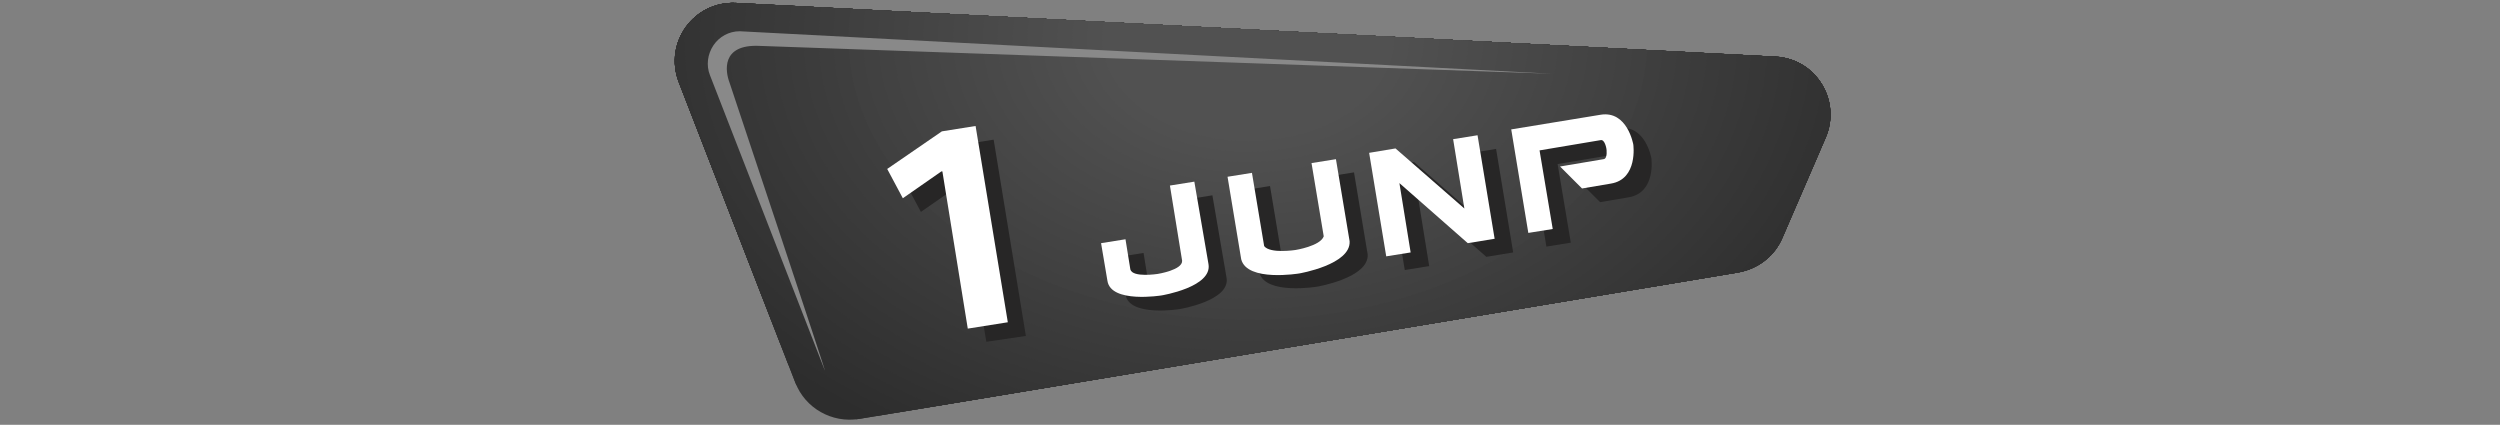 <?xml version="1.0" encoding="utf-8"?>
<!-- Generator: Adobe Illustrator 23.0.2, SVG Export Plug-In . SVG Version: 6.00 Build 0)  -->
<svg version="1.1" id="_x32_" xmlns="http://www.w3.org/2000/svg" xmlns:xlink="http://www.w3.org/1999/xlink" x="0px" y="0px"
	 viewBox="0 0 512 87" style="enable-background:new 0 0 512 87;" xml:space="preserve">
<rect x="0" y="0" width="512" height="87" fill="#808080" stroke="none"/>
<style type="text/css">
	.st0{clip-path:url(#SVGID_2_);fill:#2D2D2D;}
	.st1{clip-path:url(#SVGID_2_);fill:#2E2E2E;}
	.st2{clip-path:url(#SVGID_2_);fill:#2F2F2F;}
	.st3{clip-path:url(#SVGID_2_);fill:#303030;}
	.st4{clip-path:url(#SVGID_2_);fill:#313131;}
	.st5{clip-path:url(#SVGID_2_);fill:#323232;}
	.st6{clip-path:url(#SVGID_2_);fill:#333333;}
	.st7{clip-path:url(#SVGID_2_);fill:#343434;}
	.st8{clip-path:url(#SVGID_2_);fill:#353535;}
	.st9{clip-path:url(#SVGID_2_);fill:#363636;}
	.st10{clip-path:url(#SVGID_2_);fill:#373737;}
	.st11{clip-path:url(#SVGID_2_);fill:#383838;}
	.st12{clip-path:url(#SVGID_2_);fill:#393939;}
	.st13{clip-path:url(#SVGID_2_);fill:#3A3A3A;}
	.st14{clip-path:url(#SVGID_2_);fill:#3B3B3B;}
	.st15{clip-path:url(#SVGID_2_);fill:#3C3C3C;}
	.st16{clip-path:url(#SVGID_2_);fill:#3D3D3D;}
	.st17{clip-path:url(#SVGID_2_);fill:#3E3E3E;}
	.st18{clip-path:url(#SVGID_2_);fill:#404040;}
	.st19{clip-path:url(#SVGID_2_);fill:#414141;}
	.st20{clip-path:url(#SVGID_2_);fill:#424242;}
	.st21{clip-path:url(#SVGID_2_);fill:#434343;}
	.st22{clip-path:url(#SVGID_2_);fill:#444444;}
	.st23{clip-path:url(#SVGID_2_);fill:#454545;}
	.st24{clip-path:url(#SVGID_2_);fill:#464646;}
	.st25{clip-path:url(#SVGID_2_);fill:#474747;}
	.st26{clip-path:url(#SVGID_2_);fill:#484848;}
	.st27{clip-path:url(#SVGID_2_);fill:#494949;}
	.st28{clip-path:url(#SVGID_2_);fill:#4A4A4A;}
	.st29{clip-path:url(#SVGID_2_);fill:#4B4B4B;}
	.st30{clip-path:url(#SVGID_2_);fill:#4C4C4C;}
	.st31{clip-path:url(#SVGID_2_);fill:#4D4D4D;}
	.st32{clip-path:url(#SVGID_2_);fill:#4E4E4E;}
	.st33{clip-path:url(#SVGID_2_);fill:#4F4F4F;}
	.st34{clip-path:url(#SVGID_2_);fill:#505050;}
	.st35{clip-path:url(#SVGID_2_);fill:#515151;}
	.st36{fill:#898989;}
	.st37{fill:#272626;}
	.st38{fill:#FFFFFF;}
</style>
<g>
	<g>
		<defs>
			<path id="SVGID_1_" d="M175.9,85.8l180.1-30c4-0.7,7.4-3.3,9-7l8.9-20.6c3.3-7.6-2-16.2-10.3-16.6l-212.9-11
				c-8.6-0.4-14.8,8.1-11.7,16.2l23.9,61.6C164.9,83.6,170.4,86.7,175.9,85.8z"/>
		</defs>
		<clipPath id="SVGID_2_">
			<use xlink:href="#SVGID_1_"  style="overflow:visible;"/>
		</clipPath>
		<rect x="135.8" y="0.1" class="st0" width="241.3" height="86.6"/>
		<path class="st0" d="M255.6,104.2c-75.5,0-136.8-43.1-136.8-96.2h14.4V-2.5h246.5V7.9h12.7C392.4,61.1,331.2,104.2,255.6,104.2z"
			/>
		<path class="st1" d="M255.6,102c-73.8,0-133.7-42.1-133.7-94.1h11.3V-2.5h246.5V7.9h9.6C389.4,59.9,329.5,102,255.6,102z"/>
		<path class="st2" d="M255.6,99.9C183.5,99.9,125,58.7,125,7.9h8.3V-2.5h246.5V7.9h6.6C386.3,58.7,327.8,99.9,255.6,99.9z"/>
		<path class="st3" d="M255.6,97.7C185.2,97.7,128,57.5,128,7.9h5.2V-2.5h246.5V7.9h3.5C383.3,57.5,326.1,97.7,255.6,97.7z"/>
		<path class="st4" d="M255.6,95.6c-68.8,0-124.6-39.2-124.6-87.6c0-6,0.9-12,2.5-17.7v7.3h244v-7.3c1.7,5.7,2.5,11.6,2.5,17.7
			C380.2,56.3,324.4,95.6,255.6,95.6z"/>
		<path class="st5" d="M255.6,93.4c-67.1,0-121.5-38.3-121.5-85.5c0-5.9,0.8-11.7,2.5-17.2v6.8h238.1v-6.8
			c1.6,5.6,2.5,11.3,2.5,17.2C377.1,55.1,322.7,93.4,255.6,93.4z"/>
		<path class="st6" d="M255.6,91.3c-65.4,0-118.4-37.3-118.4-83.3c0-5.8,0.8-11.4,2.4-16.8v6.4h232.1v-6.4c1.6,5.4,2.4,11,2.4,16.8
			C374.1,54,321.1,91.3,255.6,91.3z"/>
		<path class="st7" d="M255.6,89.1c-63.7,0-115.4-36.3-115.4-81.2c0-5.6,0.8-11.1,2.3-16.4v6h226.1v-6c1.5,5.3,2.3,10.8,2.3,16.4
			C371,52.8,319.4,89.1,255.6,89.1z"/>
		<path class="st8" d="M255.6,87c-62,0-112.3-35.4-112.3-79c0-5.5,0.8-10.8,2.3-15.9v5.5h220.1V-8c1.5,5.1,2.3,10.5,2.3,15.9
			C368,51.6,317.7,87,255.6,87z"/>
		<path class="st9" d="M255.6,84.8c-60.4,0-109.3-34.4-109.3-76.9c0-5.3,0.8-10.5,2.2-15.5v5.1h214.1v-5.1c1.5,5,2.2,10.2,2.2,15.5
			C364.9,50.4,316,84.8,255.6,84.8z"/>
		<path class="st10" d="M255.6,82.7c-58.7,0-106.2-33.5-106.2-74.7c0-5.2,0.7-10.2,2.2-15.1v4.7h208.2v-4.7
			c1.4,4.9,2.2,9.9,2.2,15.1C361.9,49.2,314.3,82.7,255.6,82.7z"/>
		<path class="st11" d="M255.6,80.5c-57,0-103.2-32.5-103.2-72.6c0-10,2.9-19.6,8.1-28.3v17.9h190.1v-17.9
			c5.2,8.7,8.1,18.2,8.1,28.3C358.8,48,312.6,80.5,255.6,80.5z"/>
		<path class="st12" d="M255.6,78.4c-55.3,0-100.1-31.5-100.1-70.4c0-9.7,2.8-19,7.9-27.4v17h184.5v-17c5.1,8.4,7.9,17.7,7.9,27.4
			C355.8,46.8,310.9,78.4,255.6,78.4z"/>
		<path class="st13" d="M255.6,76.2c-53.6,0-97.1-30.6-97.1-68.3c0-9.4,2.7-18.4,7.6-26.6v16.2h178.9v-16.2
			c4.9,8.2,7.6,17.2,7.6,26.6C352.7,45.6,309.3,76.2,255.6,76.2z"/>
		<path class="st14" d="M255.6,74.1c-51.9,0-94-29.6-94-66.1c0-9.1,2.6-17.8,7.4-25.7v15.4h173.3v-15.4c4.8,7.9,7.4,16.6,7.4,25.7
			C349.7,44.5,307.6,74.1,255.6,74.1z"/>
		<path class="st15" d="M255.6,71.9c-50.2,0-91-28.7-91-64c0-8.8,2.5-17.3,7.1-24.9v14.5h167.6V-17c4.6,7.7,7.1,16.1,7.1,24.9
			C346.6,43.3,305.9,71.9,255.6,71.9z"/>
		<path class="st16" d="M255.6,69.8c-48.6,0-87.9-27.7-87.9-61.9c0-8.5,2.5-16.7,6.9-24.1v13.7h162v-13.7c4.4,7.4,6.9,15.5,6.9,24.1
			C343.6,42.1,304.2,69.8,255.6,69.8z"/>
		<path class="st17" d="M255.6,67.6c-46.9,0-84.9-26.7-84.9-59.7c0-8.2,2.4-16.1,6.7-23.2v12.9h156.4v-12.9c4.3,7.1,6.7,15,6.7,23.2
			C340.5,40.9,302.5,67.6,255.6,67.6z"/>
		<path class="st18" d="M255.6,65.5c-45.2,0-81.8-25.8-81.8-57.6c0-7.9,2.3-15.5,6.4-22.4v12H331v-12c4.1,6.9,6.4,14.5,6.4,22.4
			C337.5,39.7,300.8,65.5,255.6,65.5z"/>
		<path class="st19" d="M255.6,63.3c-43.5,0-78.8-24.8-78.8-55.4c0-7.7,2.2-14.9,6.2-21.6v11.2h145.1v-11.2c4,6.6,6.2,13.9,6.2,21.6
			C334.4,38.5,299.1,63.3,255.6,63.3z"/>
		<path class="st20" d="M255.6,61.2c-41.8,0-75.7-23.8-75.7-53.3c0-7.4,2.1-14.4,5.9-20.7v10.3h139.5v-10.3
			c3.8,6.4,5.9,13.4,5.9,20.7C331.3,37.3,297.5,61.2,255.6,61.2z"/>
		<path class="st21" d="M255.6,59C215.5,59,183,36.2,183,7.9c0-7.1,2-13.8,5.7-19.9v9.5h133.9V-12c3.7,6.1,5.7,12.8,5.7,19.9
			C328.3,36.2,295.8,59,255.6,59z"/>
		<path class="st22" d="M255.6,56.9c-38.4,0-69.6-21.9-69.6-49c0-6.8,1.9-13.2,5.5-19.1v8.7h128.3v-8.7c3.5,5.9,5.5,12.3,5.5,19.1
			C325.2,35,294.1,56.9,255.6,56.9z"/>
		<path class="st23" d="M255.6,54.7c-36.8,0-66.5-21-66.5-46.8c0-6.5,1.9-12.6,5.2-18.2v7.8H317v-7.8c3.4,5.6,5.2,11.8,5.2,18.2
			C322.2,33.8,292.4,54.7,255.6,54.7z"/>
		<path class="st24" d="M255.6,52.6c-35.1,0-63.5-20-63.5-44.7c0-6.2,1.8-12,5-17.4v7h117v-7c3.2,5.3,5,11.2,5,17.4
			C319.1,32.6,290.7,52.6,255.6,52.6z"/>
		<path class="st25" d="M255.6,50.5c-33.4,0-60.4-19-60.4-42.5c0-5.9,1.7-11.5,4.7-16.6v6.2h111.4v-6.2c3.1,5.1,4.7,10.7,4.7,16.6
			C316.1,31.4,289,50.5,255.6,50.5z"/>
		<path class="st26" d="M255.6,48.3c-31.7,0-57.4-18.1-57.4-40.4c0-5.6,1.6-10.9,4.5-15.7v5.3h105.7v-5.3C311.4-3,313,2.4,313,7.9
			C313,30.2,287.3,48.3,255.6,48.3z"/>
		<path class="st27" d="M255.6,46.2c-30,0-54.3-17.1-54.3-38.2c0-10.6,6.1-20.1,15.9-27v16.6h76.8v-16.6c9.8,6.9,15.9,16.5,15.9,27
			C310,29,285.7,46.2,255.6,46.2z"/>
		<path class="st28" d="M255.6,44c-28.3,0-51.3-16.2-51.3-36.1c0-10,5.7-19,15-25.5v15.1h72.5v-15.1c9.3,6.5,15,15.5,15,25.5
			C306.9,27.9,284,44,255.6,44z"/>
		<path class="st29" d="M255.6,41.9c-26.6,0-48.2-15.2-48.2-33.9c0-9.4,5.4-17.9,14.1-24v13.6h68.2v-13.6c8.7,6.1,14.1,14.6,14.1,24
			C303.9,26.7,282.3,41.9,255.6,41.9z"/>
		<path class="st30" d="M255.6,39.7c-24.9,0-45.2-14.2-45.2-31.8c0-8.8,5.1-16.7,13.2-22.5v12.1h63.9v-12.1
			c8.2,5.8,13.2,13.7,13.2,22.5C300.8,25.5,280.6,39.7,255.6,39.7z"/>
		<path class="st31" d="M255.6,37.6c-23.3,0-42.1-13.3-42.1-29.6c0-8.2,4.7-15.6,12.3-21v10.6h59.6V-13c7.6,5.4,12.3,12.8,12.3,21
			C297.8,24.3,278.9,37.6,255.6,37.6z"/>
		<ellipse class="st32" cx="255.6" cy="7.9" rx="39.1" ry="27.5"/>
		<ellipse class="st33" cx="255.6" cy="7.9" rx="36" ry="25.3"/>
		<ellipse class="st34" cx="255.6" cy="7.9" rx="33" ry="23.2"/>
		<ellipse class="st35" cx="255.6" cy="7.9" rx="29.9" ry="21"/>
	</g>
</g>
<path class="st36" d="M149.4,16.9c-0.8-2.1-1.9-7.9,6.2-7.5c0,0,164.4,5.8,162.2,5.7L151.5,6.4c-2.2,0-4.2,1.1-5.4,2.9
	c-1.2,1.8-1.5,4.1-0.7,6.1l23.5,60.4C169.8,78,149.4,16.9,149.4,16.9z"/>
<g>
	<path class="st37" d="M196.7,37.9l-0.2,0l-7.9,5.5l-3.2-6l11.2-7.7l6.9-1.1l6.6,40.2L202,70L196.7,37.9z"/>
	<path class="st37" d="M251.2,56.9c0.8,4.7-9.6,6.4-9.6,6.4s-10.4,1.7-11.1-3l-1.3-7.7l5-0.8l1,6.2c0.5,1.7,5.6,0.9,5.6,0.9
		s5.1-0.8,5-2.7l-2.5-15.4l5-0.8L251.2,56.9z"/>
	<path class="st37" d="M280.1,52.1c0.3,4.8-10.3,6.6-10.3,6.6s-10.7,1.8-11.9-2.9l-2.8-16.9l5-0.8l2.5,15c1.2,1.6,6.4,0.8,6.4,0.8
		s5.1-0.8,5.8-2.8l-2.5-15l5-0.8L280.1,52.1z"/>
	<path class="st37" d="M289.6,33.2l14.1,12.3l-2.3-14.2l5-0.8l3.5,21.2l-5.5,0.9l-14-12.3l2.3,14.2l-5,0.8l-3.5-21.2L289.6,33.2z"/>
	<path class="st37" d="M333.6,40.4l-5.9,1l-4.5-4.5l8.9-1.5c0.9-0.1,0.6-2.1,0.6-2.1s-0.3-2-1.2-1.8L319,33.6l2.7,16.1l-5,0.8
		l-3.5-21.2l18.3-3c5.5-0.9,6.7,6.1,6.7,6.1S339.2,39.4,333.6,40.4z"/>
</g>
<g>
	<path class="st38" d="M193,35.1l-0.2,0l-7.9,5.5l-3.2-6l11.2-7.7l6.9-1.1l6.6,40.2l-8.2,1.3L193,35.1z"/>
	<path class="st38" d="M247.5,54.1c0.8,4.7-9.6,6.4-9.6,6.4s-10.4,1.7-11.1-3l-1.3-7.7l5-0.8l1,6.2c0.5,1.7,5.6,0.9,5.6,0.9
		s5.1-0.8,5-2.7l-2.5-15.4l5-0.8L247.5,54.1z"/>
	<path class="st38" d="M276.4,49.4c0.3,4.8-10.3,6.6-10.3,6.6s-10.7,1.8-11.9-2.9l-2.8-16.9l5-0.8l2.5,15c1.2,1.6,6.4,0.8,6.4,0.8
		s5.1-0.8,5.8-2.8l-2.5-15l5-0.8L276.4,49.4z"/>
	<path class="st38" d="M285.8,30.4l14.1,12.3l-2.3-14.2l5-0.8l3.5,21.2l-5.5,0.9l-14-12.3l2.3,14.2l-5,0.8l-3.5-21.2L285.8,30.4z"/>
	<path class="st38" d="M329.9,37.6l-5.9,1l-4.5-4.5l8.9-1.5c0.9-0.1,0.6-2.1,0.6-2.1s-0.3-2-1.2-1.8l-12.5,2.1l2.7,16.1l-5,0.8
		l-3.5-21.2l18.3-3c5.5-0.9,6.7,6.1,6.7,6.1S335.5,36.7,329.9,37.6z"/>
</g>
</svg>
